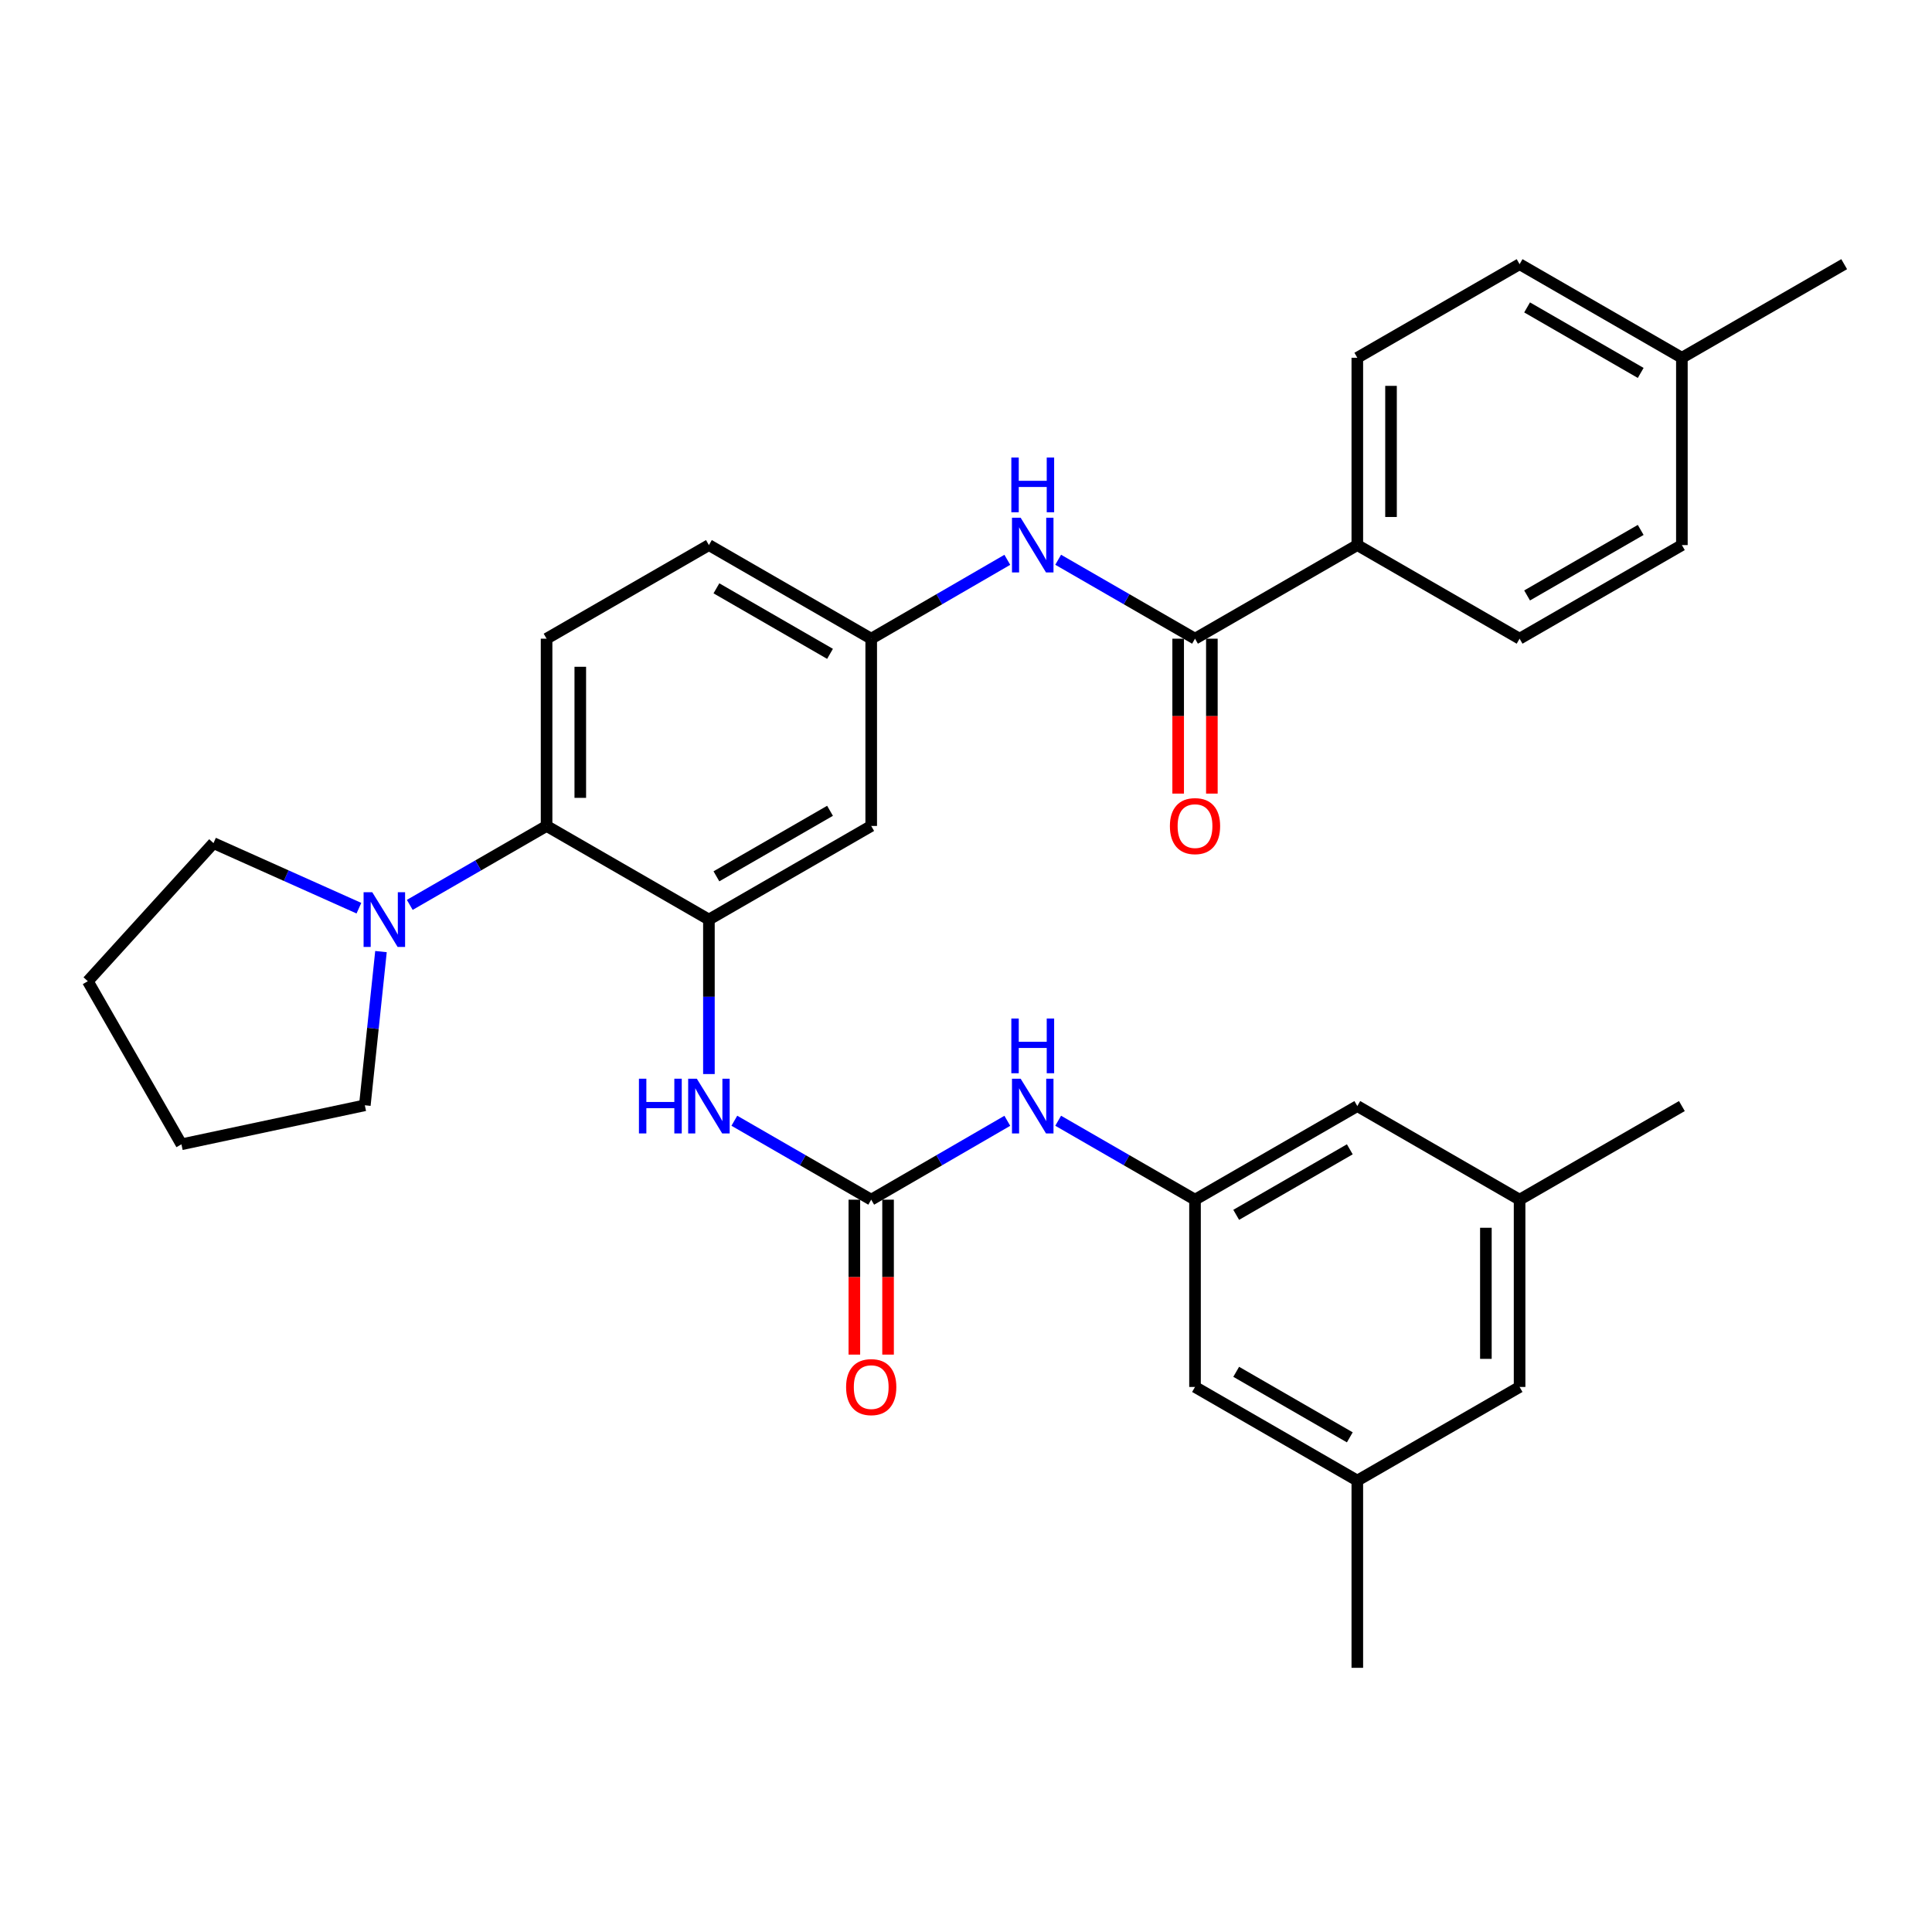 <?xml version='1.0' encoding='iso-8859-1'?>
<svg version='1.1' baseProfile='full'
              xmlns='http://www.w3.org/2000/svg'
                      xmlns:rdkit='http://www.rdkit.org/xml'
                      xmlns:xlink='http://www.w3.org/1999/xlink'
                  xml:space='preserve'
width='1000px' height='1000px' viewBox='0 0 1000 1000'>
<!-- END OF HEADER -->
<rect style='opacity:1.0;fill:#FFFFFF;stroke:none' width='1000' height='1000' x='0' y='0'> </rect>
<path class='bond-2' d='M 366.933,475.963 L 282.909,427.51' style='fill:none;fill-rule:evenodd;stroke:#000000;stroke-width:6px;stroke-linecap:butt;stroke-linejoin:miter;stroke-opacity:1' />
<path class='bond-3' d='M 366.933,475.963 L 366.933,515.944' style='fill:none;fill-rule:evenodd;stroke:#000000;stroke-width:6px;stroke-linecap:butt;stroke-linejoin:miter;stroke-opacity:1' />
<path class='bond-3' d='M 366.933,515.944 L 366.933,555.926' style='fill:none;fill-rule:evenodd;stroke:#0000FF;stroke-width:6px;stroke-linecap:butt;stroke-linejoin:miter;stroke-opacity:1' />
<path class='bond-6' d='M 366.933,475.963 L 450.937,427.51' style='fill:none;fill-rule:evenodd;stroke:#000000;stroke-width:6px;stroke-linecap:butt;stroke-linejoin:miter;stroke-opacity:1' />
<path class='bond-6' d='M 370.817,453.582 L 429.62,419.666' style='fill:none;fill-rule:evenodd;stroke:#000000;stroke-width:6px;stroke-linecap:butt;stroke-linejoin:miter;stroke-opacity:1' />
<path class='bond-0' d='M 450.937,620.952 L 415.517,600.522' style='fill:none;fill-rule:evenodd;stroke:#000000;stroke-width:6px;stroke-linecap:butt;stroke-linejoin:miter;stroke-opacity:1' />
<path class='bond-0' d='M 415.517,600.522 L 380.097,580.092' style='fill:none;fill-rule:evenodd;stroke:#0000FF;stroke-width:6px;stroke-linecap:butt;stroke-linejoin:miter;stroke-opacity:1' />
<path class='bond-7' d='M 450.937,620.952 L 486.162,600.538' style='fill:none;fill-rule:evenodd;stroke:#000000;stroke-width:6px;stroke-linecap:butt;stroke-linejoin:miter;stroke-opacity:1' />
<path class='bond-7' d='M 486.162,600.538 L 521.388,580.123' style='fill:none;fill-rule:evenodd;stroke:#0000FF;stroke-width:6px;stroke-linecap:butt;stroke-linejoin:miter;stroke-opacity:1' />
<path class='bond-12' d='M 442.214,620.952 L 442.214,661.047' style='fill:none;fill-rule:evenodd;stroke:#000000;stroke-width:6px;stroke-linecap:butt;stroke-linejoin:miter;stroke-opacity:1' />
<path class='bond-12' d='M 442.214,661.047 L 442.214,701.142' style='fill:none;fill-rule:evenodd;stroke:#FF0000;stroke-width:6px;stroke-linecap:butt;stroke-linejoin:miter;stroke-opacity:1' />
<path class='bond-12' d='M 459.66,620.952 L 459.66,661.047' style='fill:none;fill-rule:evenodd;stroke:#000000;stroke-width:6px;stroke-linecap:butt;stroke-linejoin:miter;stroke-opacity:1' />
<path class='bond-12' d='M 459.66,661.047 L 459.66,701.142' style='fill:none;fill-rule:evenodd;stroke:#FF0000;stroke-width:6px;stroke-linecap:butt;stroke-linejoin:miter;stroke-opacity:1' />
<path class='bond-1' d='M 618.538,330.586 L 583.123,310.157' style='fill:none;fill-rule:evenodd;stroke:#000000;stroke-width:6px;stroke-linecap:butt;stroke-linejoin:miter;stroke-opacity:1' />
<path class='bond-1' d='M 583.123,310.157 L 547.708,289.728' style='fill:none;fill-rule:evenodd;stroke:#0000FF;stroke-width:6px;stroke-linecap:butt;stroke-linejoin:miter;stroke-opacity:1' />
<path class='bond-9' d='M 618.538,330.586 L 702.543,282.134' style='fill:none;fill-rule:evenodd;stroke:#000000;stroke-width:6px;stroke-linecap:butt;stroke-linejoin:miter;stroke-opacity:1' />
<path class='bond-13' d='M 609.815,330.586 L 609.815,370.677' style='fill:none;fill-rule:evenodd;stroke:#000000;stroke-width:6px;stroke-linecap:butt;stroke-linejoin:miter;stroke-opacity:1' />
<path class='bond-13' d='M 609.815,370.677 L 609.815,410.767' style='fill:none;fill-rule:evenodd;stroke:#FF0000;stroke-width:6px;stroke-linecap:butt;stroke-linejoin:miter;stroke-opacity:1' />
<path class='bond-13' d='M 627.261,330.586 L 627.261,370.677' style='fill:none;fill-rule:evenodd;stroke:#000000;stroke-width:6px;stroke-linecap:butt;stroke-linejoin:miter;stroke-opacity:1' />
<path class='bond-13' d='M 627.261,370.677 L 627.261,410.767' style='fill:none;fill-rule:evenodd;stroke:#FF0000;stroke-width:6px;stroke-linecap:butt;stroke-linejoin:miter;stroke-opacity:1' />
<path class='bond-4' d='M 282.909,427.51 L 247.503,447.939' style='fill:none;fill-rule:evenodd;stroke:#000000;stroke-width:6px;stroke-linecap:butt;stroke-linejoin:miter;stroke-opacity:1' />
<path class='bond-4' d='M 247.503,447.939 L 212.098,468.367' style='fill:none;fill-rule:evenodd;stroke:#0000FF;stroke-width:6px;stroke-linecap:butt;stroke-linejoin:miter;stroke-opacity:1' />
<path class='bond-10' d='M 282.909,427.51 L 282.909,330.586' style='fill:none;fill-rule:evenodd;stroke:#000000;stroke-width:6px;stroke-linecap:butt;stroke-linejoin:miter;stroke-opacity:1' />
<path class='bond-10' d='M 300.356,412.972 L 300.356,345.125' style='fill:none;fill-rule:evenodd;stroke:#000000;stroke-width:6px;stroke-linecap:butt;stroke-linejoin:miter;stroke-opacity:1' />
<path class='bond-25' d='M 185.772,470.073 L 148.136,453.231' style='fill:none;fill-rule:evenodd;stroke:#0000FF;stroke-width:6px;stroke-linecap:butt;stroke-linejoin:miter;stroke-opacity:1' />
<path class='bond-25' d='M 148.136,453.231 L 110.5,436.389' style='fill:none;fill-rule:evenodd;stroke:#000000;stroke-width:6px;stroke-linecap:butt;stroke-linejoin:miter;stroke-opacity:1' />
<path class='bond-26' d='M 197.193,492.54 L 193.014,532.321' style='fill:none;fill-rule:evenodd;stroke:#0000FF;stroke-width:6px;stroke-linecap:butt;stroke-linejoin:miter;stroke-opacity:1' />
<path class='bond-26' d='M 193.014,532.321 L 188.835,572.102' style='fill:none;fill-rule:evenodd;stroke:#000000;stroke-width:6px;stroke-linecap:butt;stroke-linejoin:miter;stroke-opacity:1' />
<path class='bond-5' d='M 521.388,289.758 L 486.162,310.172' style='fill:none;fill-rule:evenodd;stroke:#0000FF;stroke-width:6px;stroke-linecap:butt;stroke-linejoin:miter;stroke-opacity:1' />
<path class='bond-5' d='M 486.162,310.172 L 450.937,330.586' style='fill:none;fill-rule:evenodd;stroke:#000000;stroke-width:6px;stroke-linecap:butt;stroke-linejoin:miter;stroke-opacity:1' />
<path class='bond-11' d='M 450.937,427.51 L 450.937,330.586' style='fill:none;fill-rule:evenodd;stroke:#000000;stroke-width:6px;stroke-linecap:butt;stroke-linejoin:miter;stroke-opacity:1' />
<path class='bond-8' d='M 547.708,580.093 L 583.123,600.522' style='fill:none;fill-rule:evenodd;stroke:#0000FF;stroke-width:6px;stroke-linecap:butt;stroke-linejoin:miter;stroke-opacity:1' />
<path class='bond-8' d='M 583.123,600.522 L 618.538,620.952' style='fill:none;fill-rule:evenodd;stroke:#000000;stroke-width:6px;stroke-linecap:butt;stroke-linejoin:miter;stroke-opacity:1' />
<path class='bond-18' d='M 618.538,620.952 L 618.538,717.886' style='fill:none;fill-rule:evenodd;stroke:#000000;stroke-width:6px;stroke-linecap:butt;stroke-linejoin:miter;stroke-opacity:1' />
<path class='bond-19' d='M 618.538,620.952 L 702.543,572.499' style='fill:none;fill-rule:evenodd;stroke:#000000;stroke-width:6px;stroke-linecap:butt;stroke-linejoin:miter;stroke-opacity:1' />
<path class='bond-19' d='M 639.856,628.797 L 698.659,594.88' style='fill:none;fill-rule:evenodd;stroke:#000000;stroke-width:6px;stroke-linecap:butt;stroke-linejoin:miter;stroke-opacity:1' />
<path class='bond-16' d='M 702.543,282.134 L 702.543,185.18' style='fill:none;fill-rule:evenodd;stroke:#000000;stroke-width:6px;stroke-linecap:butt;stroke-linejoin:miter;stroke-opacity:1' />
<path class='bond-16' d='M 719.989,267.591 L 719.989,199.723' style='fill:none;fill-rule:evenodd;stroke:#000000;stroke-width:6px;stroke-linecap:butt;stroke-linejoin:miter;stroke-opacity:1' />
<path class='bond-17' d='M 702.543,282.134 L 786.537,330.586' style='fill:none;fill-rule:evenodd;stroke:#000000;stroke-width:6px;stroke-linecap:butt;stroke-linejoin:miter;stroke-opacity:1' />
<path class='bond-32' d='M 282.909,330.586 L 366.933,282.134' style='fill:none;fill-rule:evenodd;stroke:#000000;stroke-width:6px;stroke-linecap:butt;stroke-linejoin:miter;stroke-opacity:1' />
<path class='bond-20' d='M 450.937,330.586 L 366.933,282.134' style='fill:none;fill-rule:evenodd;stroke:#000000;stroke-width:6px;stroke-linecap:butt;stroke-linejoin:miter;stroke-opacity:1' />
<path class='bond-20' d='M 429.62,338.431 L 370.817,304.514' style='fill:none;fill-rule:evenodd;stroke:#000000;stroke-width:6px;stroke-linecap:butt;stroke-linejoin:miter;stroke-opacity:1' />
<path class='bond-14' d='M 702.543,766.348 L 618.538,717.886' style='fill:none;fill-rule:evenodd;stroke:#000000;stroke-width:6px;stroke-linecap:butt;stroke-linejoin:miter;stroke-opacity:1' />
<path class='bond-14' d='M 698.66,743.966 L 639.857,710.043' style='fill:none;fill-rule:evenodd;stroke:#000000;stroke-width:6px;stroke-linecap:butt;stroke-linejoin:miter;stroke-opacity:1' />
<path class='bond-27' d='M 702.543,766.348 L 702.543,863.262' style='fill:none;fill-rule:evenodd;stroke:#000000;stroke-width:6px;stroke-linecap:butt;stroke-linejoin:miter;stroke-opacity:1' />
<path class='bond-34' d='M 702.543,766.348 L 786.537,717.886' style='fill:none;fill-rule:evenodd;stroke:#000000;stroke-width:6px;stroke-linecap:butt;stroke-linejoin:miter;stroke-opacity:1' />
<path class='bond-15' d='M 786.537,620.952 L 702.543,572.499' style='fill:none;fill-rule:evenodd;stroke:#000000;stroke-width:6px;stroke-linecap:butt;stroke-linejoin:miter;stroke-opacity:1' />
<path class='bond-21' d='M 786.537,620.952 L 786.537,717.886' style='fill:none;fill-rule:evenodd;stroke:#000000;stroke-width:6px;stroke-linecap:butt;stroke-linejoin:miter;stroke-opacity:1' />
<path class='bond-21' d='M 769.091,635.492 L 769.091,703.346' style='fill:none;fill-rule:evenodd;stroke:#000000;stroke-width:6px;stroke-linecap:butt;stroke-linejoin:miter;stroke-opacity:1' />
<path class='bond-28' d='M 786.537,620.952 L 870.541,572.499' style='fill:none;fill-rule:evenodd;stroke:#000000;stroke-width:6px;stroke-linecap:butt;stroke-linejoin:miter;stroke-opacity:1' />
<path class='bond-22' d='M 702.543,185.18 L 786.537,136.738' style='fill:none;fill-rule:evenodd;stroke:#000000;stroke-width:6px;stroke-linecap:butt;stroke-linejoin:miter;stroke-opacity:1' />
<path class='bond-23' d='M 786.537,330.586 L 870.541,282.134' style='fill:none;fill-rule:evenodd;stroke:#000000;stroke-width:6px;stroke-linecap:butt;stroke-linejoin:miter;stroke-opacity:1' />
<path class='bond-23' d='M 790.421,308.206 L 849.224,274.289' style='fill:none;fill-rule:evenodd;stroke:#000000;stroke-width:6px;stroke-linecap:butt;stroke-linejoin:miter;stroke-opacity:1' />
<path class='bond-35' d='M 786.537,136.738 L 870.541,185.18' style='fill:none;fill-rule:evenodd;stroke:#000000;stroke-width:6px;stroke-linecap:butt;stroke-linejoin:miter;stroke-opacity:1' />
<path class='bond-35' d='M 790.422,159.118 L 849.225,193.028' style='fill:none;fill-rule:evenodd;stroke:#000000;stroke-width:6px;stroke-linecap:butt;stroke-linejoin:miter;stroke-opacity:1' />
<path class='bond-24' d='M 870.541,282.134 L 870.541,185.18' style='fill:none;fill-rule:evenodd;stroke:#000000;stroke-width:6px;stroke-linecap:butt;stroke-linejoin:miter;stroke-opacity:1' />
<path class='bond-29' d='M 870.541,185.18 L 954.545,136.738' style='fill:none;fill-rule:evenodd;stroke:#000000;stroke-width:6px;stroke-linecap:butt;stroke-linejoin:miter;stroke-opacity:1' />
<path class='bond-31' d='M 110.5,436.389 L 45.455,507.88' style='fill:none;fill-rule:evenodd;stroke:#000000;stroke-width:6px;stroke-linecap:butt;stroke-linejoin:miter;stroke-opacity:1' />
<path class='bond-30' d='M 188.835,572.102 L 93.917,592.291' style='fill:none;fill-rule:evenodd;stroke:#000000;stroke-width:6px;stroke-linecap:butt;stroke-linejoin:miter;stroke-opacity:1' />
<path class='bond-33' d='M 93.917,592.291 L 45.455,507.88' style='fill:none;fill-rule:evenodd;stroke:#000000;stroke-width:6px;stroke-linecap:butt;stroke-linejoin:miter;stroke-opacity:1' />
<path  class='atom-4' d='M 330.713 558.339
L 334.553 558.339
L 334.553 570.379
L 349.033 570.379
L 349.033 558.339
L 352.873 558.339
L 352.873 586.659
L 349.033 586.659
L 349.033 573.579
L 334.553 573.579
L 334.553 586.659
L 330.713 586.659
L 330.713 558.339
' fill='#0000FF'/>
<path  class='atom-4' d='M 360.673 558.339
L 369.953 573.339
Q 370.873 574.819, 372.353 577.499
Q 373.833 580.179, 373.913 580.339
L 373.913 558.339
L 377.673 558.339
L 377.673 586.659
L 373.793 586.659
L 363.833 570.259
Q 362.673 568.339, 361.433 566.139
Q 360.233 563.939, 359.873 563.259
L 359.873 586.659
L 356.193 586.659
L 356.193 558.339
L 360.673 558.339
' fill='#0000FF'/>
<path  class='atom-5' d='M 192.674 461.803
L 201.954 476.803
Q 202.874 478.283, 204.354 480.963
Q 205.834 483.643, 205.914 483.803
L 205.914 461.803
L 209.674 461.803
L 209.674 490.123
L 205.794 490.123
L 195.834 473.723
Q 194.674 471.803, 193.434 469.603
Q 192.234 467.403, 191.874 466.723
L 191.874 490.123
L 188.194 490.123
L 188.194 461.803
L 192.674 461.803
' fill='#0000FF'/>
<path  class='atom-6' d='M 528.284 267.974
L 537.564 282.974
Q 538.484 284.454, 539.964 287.134
Q 541.444 289.814, 541.524 289.974
L 541.524 267.974
L 545.284 267.974
L 545.284 296.294
L 541.404 296.294
L 531.444 279.894
Q 530.284 277.974, 529.044 275.774
Q 527.844 273.574, 527.484 272.894
L 527.484 296.294
L 523.804 296.294
L 523.804 267.974
L 528.284 267.974
' fill='#0000FF'/>
<path  class='atom-6' d='M 523.464 236.822
L 527.304 236.822
L 527.304 248.862
L 541.784 248.862
L 541.784 236.822
L 545.624 236.822
L 545.624 265.142
L 541.784 265.142
L 541.784 252.062
L 527.304 252.062
L 527.304 265.142
L 523.464 265.142
L 523.464 236.822
' fill='#0000FF'/>
<path  class='atom-8' d='M 528.284 558.339
L 537.564 573.339
Q 538.484 574.819, 539.964 577.499
Q 541.444 580.179, 541.524 580.339
L 541.524 558.339
L 545.284 558.339
L 545.284 586.659
L 541.404 586.659
L 531.444 570.259
Q 530.284 568.339, 529.044 566.139
Q 527.844 563.939, 527.484 563.259
L 527.484 586.659
L 523.804 586.659
L 523.804 558.339
L 528.284 558.339
' fill='#0000FF'/>
<path  class='atom-8' d='M 523.464 527.187
L 527.304 527.187
L 527.304 539.227
L 541.784 539.227
L 541.784 527.187
L 545.624 527.187
L 545.624 555.507
L 541.784 555.507
L 541.784 542.427
L 527.304 542.427
L 527.304 555.507
L 523.464 555.507
L 523.464 527.187
' fill='#0000FF'/>
<path  class='atom-13' d='M 437.937 717.966
Q 437.937 711.166, 441.297 707.366
Q 444.657 703.566, 450.937 703.566
Q 457.217 703.566, 460.577 707.366
Q 463.937 711.166, 463.937 717.966
Q 463.937 724.846, 460.537 728.766
Q 457.137 732.646, 450.937 732.646
Q 444.697 732.646, 441.297 728.766
Q 437.937 724.886, 437.937 717.966
M 450.937 729.446
Q 455.257 729.446, 457.577 726.566
Q 459.937 723.646, 459.937 717.966
Q 459.937 712.406, 457.577 709.606
Q 455.257 706.766, 450.937 706.766
Q 446.617 706.766, 444.257 709.566
Q 441.937 712.366, 441.937 717.966
Q 441.937 723.686, 444.257 726.566
Q 446.617 729.446, 450.937 729.446
' fill='#FF0000'/>
<path  class='atom-14' d='M 605.538 427.59
Q 605.538 420.79, 608.898 416.99
Q 612.258 413.19, 618.538 413.19
Q 624.818 413.19, 628.178 416.99
Q 631.538 420.79, 631.538 427.59
Q 631.538 434.47, 628.138 438.39
Q 624.738 442.27, 618.538 442.27
Q 612.298 442.27, 608.898 438.39
Q 605.538 434.51, 605.538 427.59
M 618.538 439.07
Q 622.858 439.07, 625.178 436.19
Q 627.538 433.27, 627.538 427.59
Q 627.538 422.03, 625.178 419.23
Q 622.858 416.39, 618.538 416.39
Q 614.218 416.39, 611.858 419.19
Q 609.538 421.99, 609.538 427.59
Q 609.538 433.31, 611.858 436.19
Q 614.218 439.07, 618.538 439.07
' fill='#FF0000'/>
</svg>
